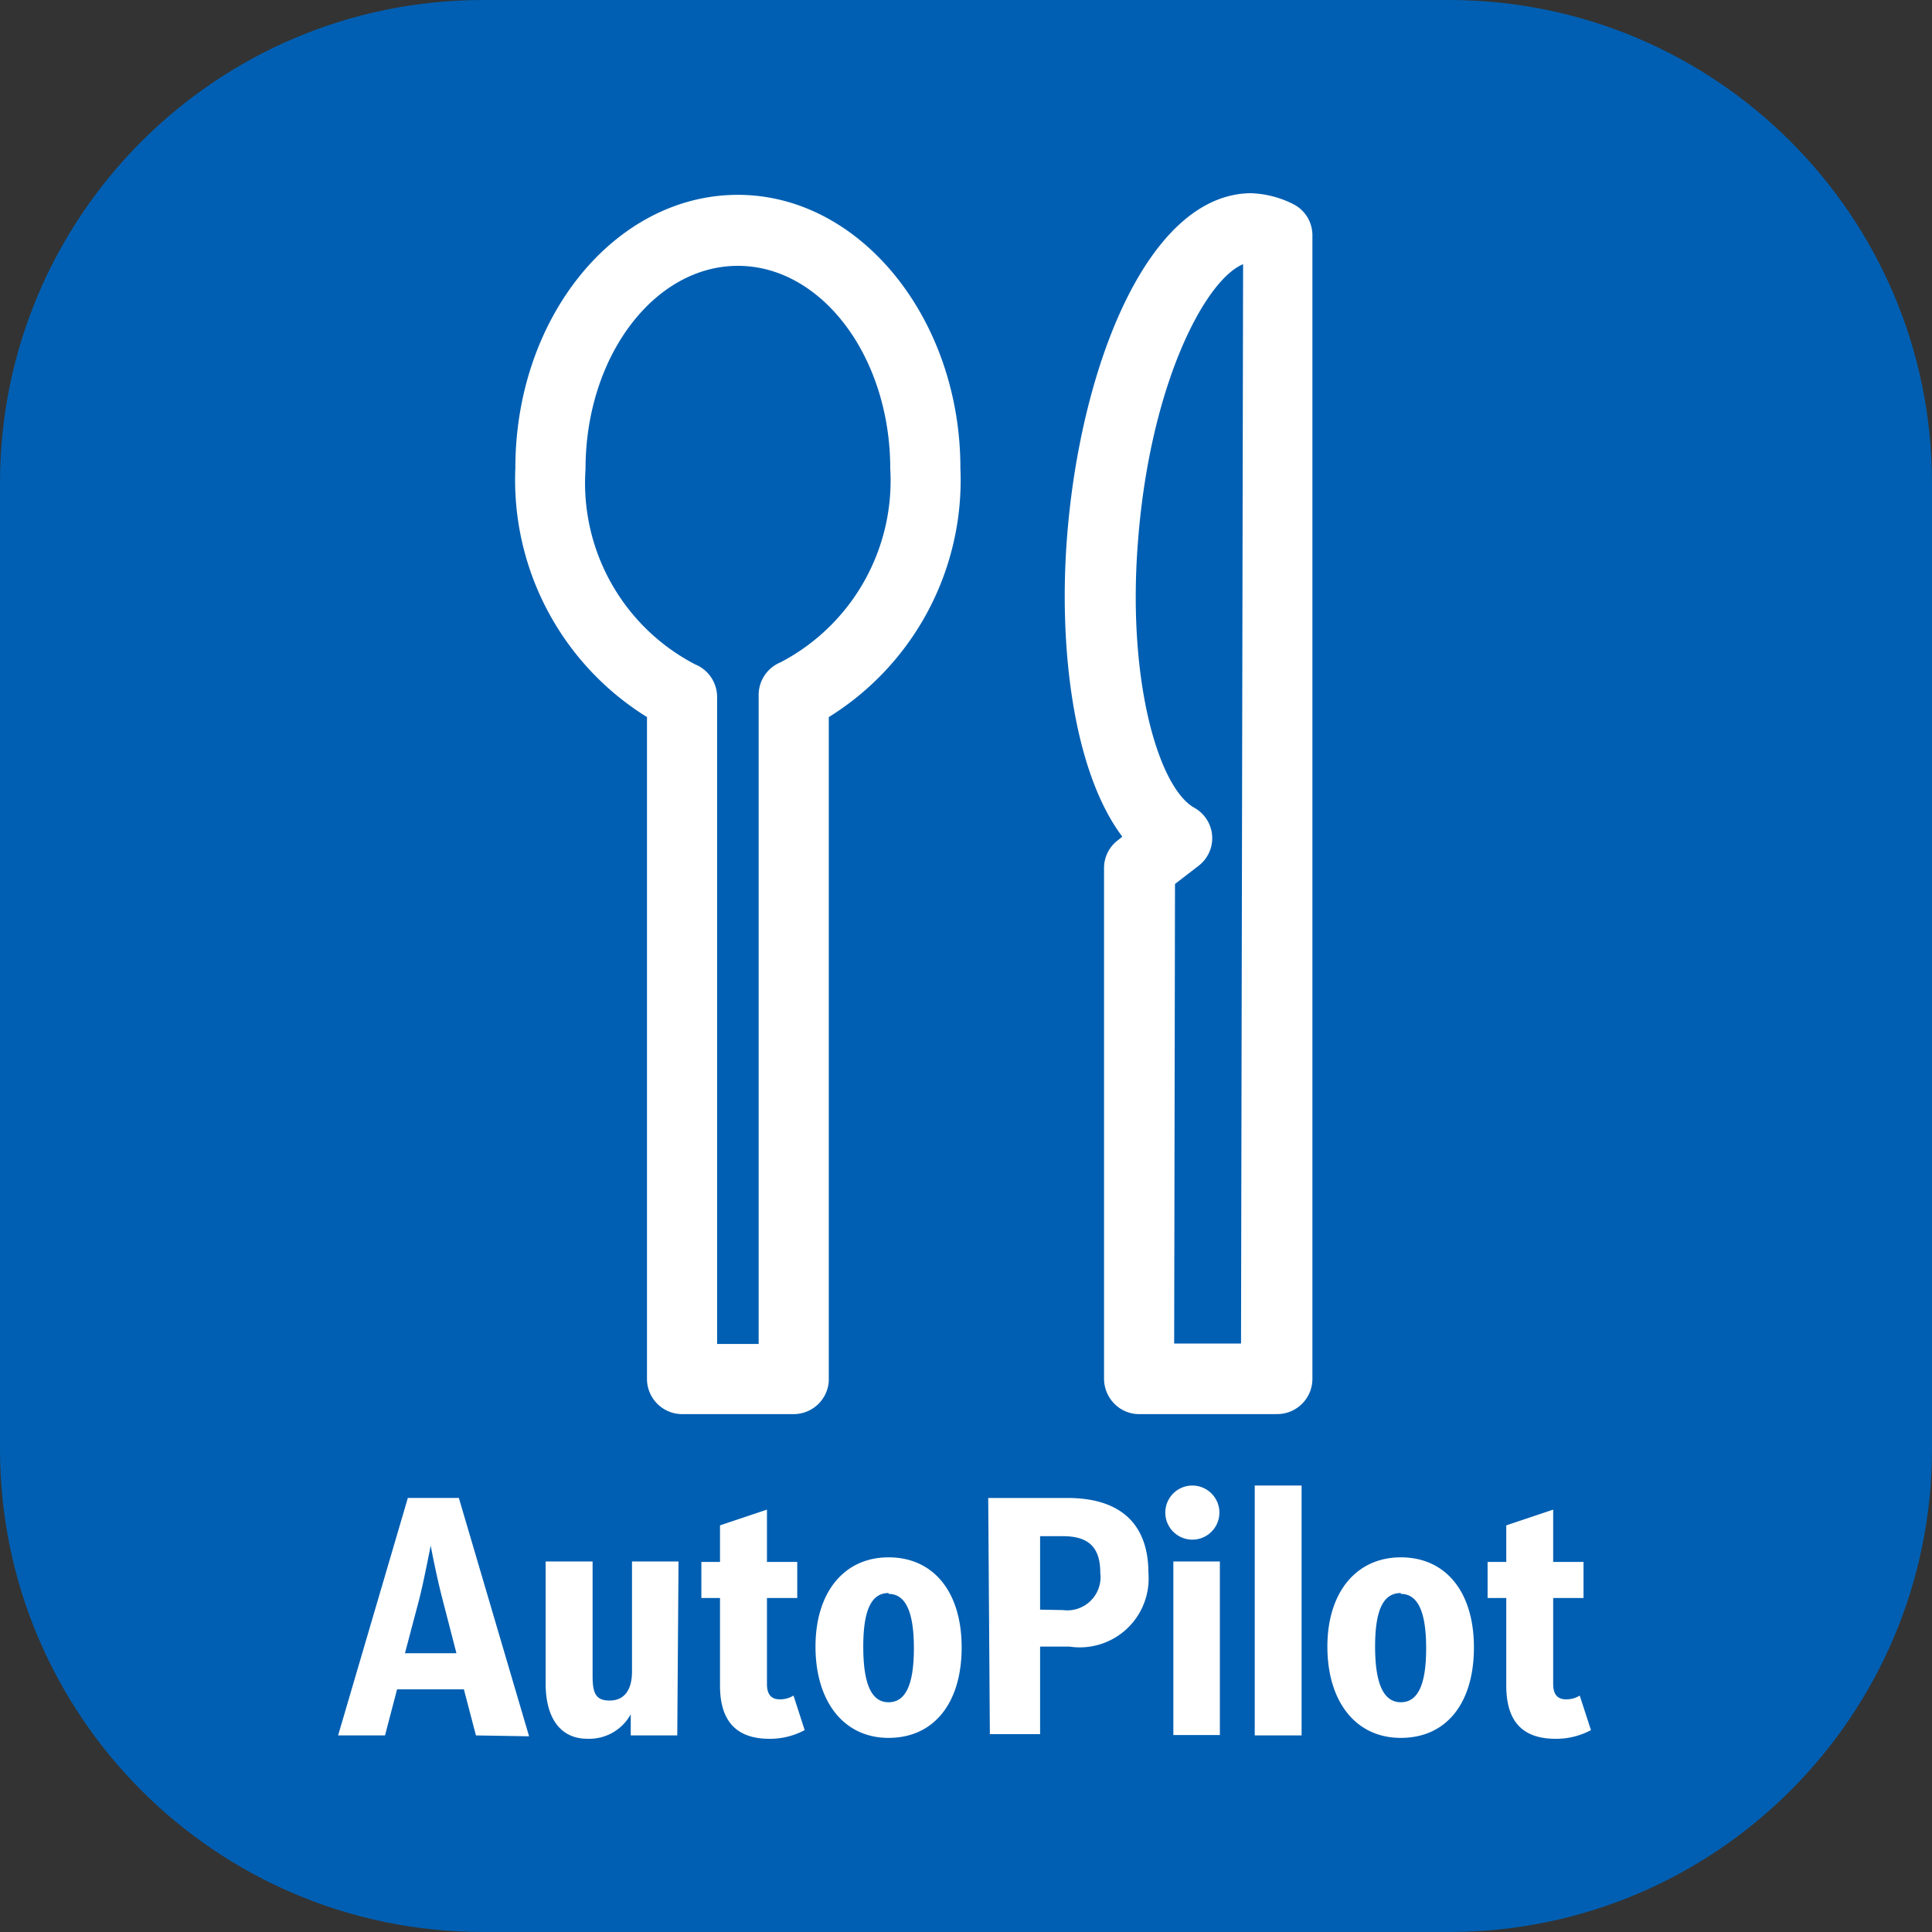 <svg xmlns="http://www.w3.org/2000/svg" width="40" height="40" fill="none" viewBox="0 0 40 40"><rect x="0" y="0" width="40" height="40" fill="#333333" stroke="none"/><path fill="#005FB2" d="M30 0H10C4.477 0 0 4.477 0 10v20c0 5.523 4.477 10 10 10h20c5.523 0 10-4.477 10-10V10c0-5.523-4.477-10-10-10Z"/><path fill="#fff" d="M16.429 29.278h-2.304a.73.73 0 0 1-.73-.722v-13.71A5.776 5.776 0 0 1 10.67 9.69c0-3.12 2.063-5.656 4.607-5.656s4.607 2.579 4.607 5.656a5.776 5.776 0 0 1-2.725 5.157v13.752a.73.73 0 0 1-.73.679Zm-1.582-1.453h.86V14.391a.73.73 0 0 1 .455-.679 4.245 4.245 0 0 0 2.27-4.005c0-2.32-1.419-4.203-3.155-4.203-1.736 0-3.154 1.882-3.154 4.203a4.23 4.23 0 0 0 2.269 4.048.73.73 0 0 1 .455.68v13.39Zm11.577 1.453h-2.836a.72.72 0 0 1-.516-.215.74.74 0 0 1-.214-.516V17.975a.721.721 0 0 1 .283-.576l.095-.077c-1.015-1.35-1.324-3.928-1.143-6.214.275-3.515 1.667-7.082 3.799-7.108.318.01.63.092.91.24a.722.722 0 0 1 .37.637v23.67a.73.73 0 0 1-.748.73Zm-2.114-1.461h1.384l.043-22.347c-.79.326-1.925 2.492-2.175 5.724-.232 2.88.421 5.105 1.16 5.527a.72.72 0 0 1 .095 1.203l-.49.378-.017 9.515ZM9.45 34.228H8.384l.3-1.134c.07-.284.13-.576.233-1.092.06.31.137.688.24 1.092l.293 1.134Zm1.504 1.72L9.5 31.013H8.444L7 35.93h.971l.25-.954h1.383l.25.954M14.048 32.329h-.963v2.278c0 .386-.163.601-.464.601-.3 0-.352-.172-.352-.515v-2.364h-.972v2.527c0 .73.319 1.143.86 1.143a.98.98 0 0 0 .902-.507v.438h.963l.026-3.601ZM16.429 35.105a.524.524 0 0 1-.284.078c-.18 0-.266-.104-.266-.319v-1.779h.627v-.747h-.627v-1.083l-.972.326v.757h-.386v.747h.386V34.9c0 .739.344 1.1 1.023 1.1.255.002.506-.06.73-.18l-.231-.714ZM18.397 33c.352 0 .524.369.524 1.125 0 .757-.172 1.118-.524 1.118-.352 0-.524-.37-.524-1.152 0-.782.18-1.109.524-1.109V33Zm0-.757c-.92 0-1.513.722-1.513 1.848 0 1.126.576 1.89 1.513 1.89.937 0 1.513-.721 1.513-1.873 0-1.152-.585-1.865-1.513-1.865ZM21.534 33.326v-1.521h.473c.533 0 .773.232.773.756a.689.689 0 0 1-.773.774l-.473-.009Zm-1.04 2.578h1.04v-1.813h.61a1.425 1.425 0 0 0 1.633-1.521c0-1.023-.584-1.556-1.676-1.556H20.46M24.783 30.765a.56.56 0 1 0-.139 1.11.56.56 0 0 0 .139-1.11Zm-.49 5.157h.963v-3.593h-.963M26.949 30.756h-.971v5.174h.97v-5.174ZM29.003 33c.352 0 .524.369.524 1.125 0 .757-.172 1.118-.524 1.118-.352 0-.533-.37-.533-1.152 0-.782.18-1.109.533-1.109V33Zm0-.757c-.92 0-1.521.722-1.521 1.848 0 1.126.576 1.89 1.521 1.89s1.513-.721 1.513-1.873c0-1.152-.585-1.865-1.513-1.865ZM32.707 35.105a.524.524 0 0 1-.283.078c-.18 0-.267-.104-.267-.319v-1.779h.628v-.747h-.628v-1.083l-.971.326v.757h-.387v.747h.387V34.9c0 .739.335 1.1 1.023 1.1.255.002.506-.06.73-.18l-.232-.714Z"/></svg>
